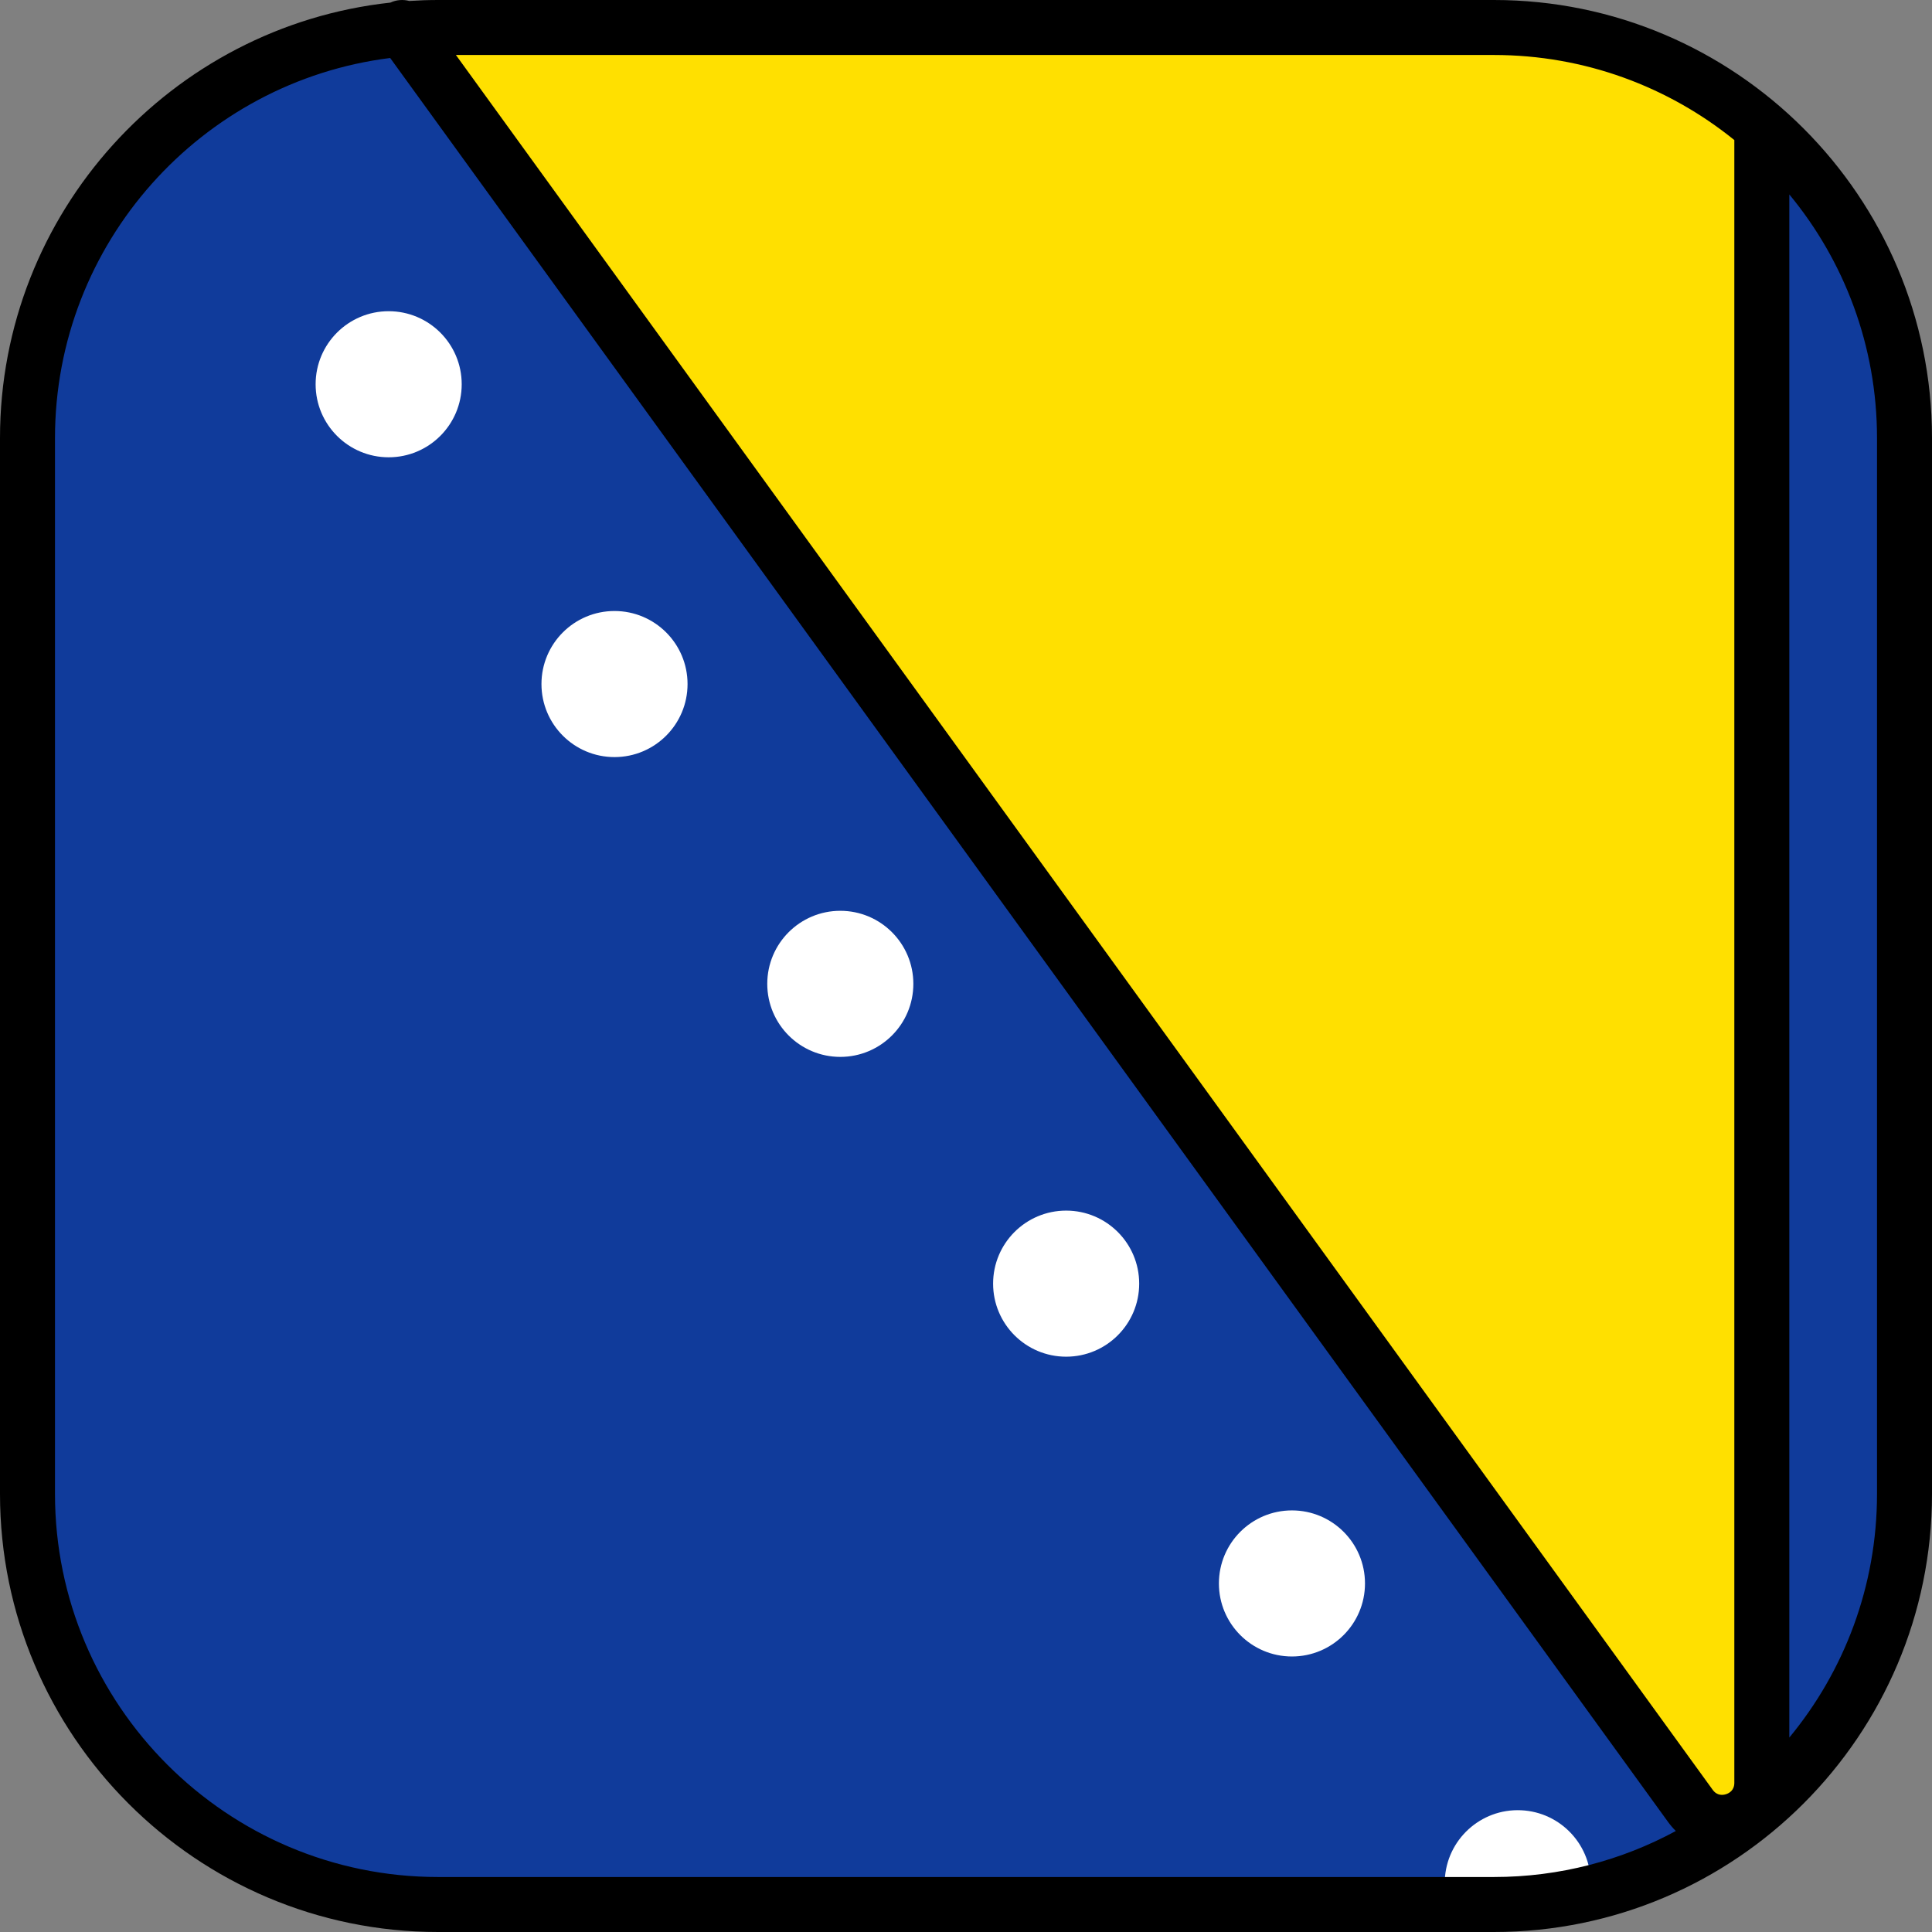 <?xml version="1.0" encoding="iso-8859-1"?>
<!-- Uploaded to: SVG Repo, www.svgrepo.com, Generator: SVG Repo Mixer Tools -->
<svg height="800px" width="800px" version="1.1" id="Layer_1" xmlns="http://www.w3.org/2000/svg" xmlns:xlink="http://www.w3.org/1999/xlink" 
	 viewBox="0 0 512 512" xml:space="preserve">
<rect x="0" y="0" width="512" height="512" fill="#808080" stroke="none"/>
<path style="fill:#103B9B;" d="M395.901,7.286H116.099C56.003,7.286,7.286,56.003,7.286,116.099v279.803
	c0,60.095,48.717,108.812,108.812,108.812h279.803c60.095,0,108.812-48.717,108.812-108.812V116.099
	C504.714,56.003,455.997,7.286,395.901,7.286z"/>
<g>
	<path style="fill:#FFFFFF;" d="M403.065,479.735c-10.68-0.465-19.716,7.816-20.181,18.496c-0.191,4.38,1.107,8.47,3.42,11.819
		l27.732-5.337c2.595-3.135,7.334-0.417,7.525-4.797C422.027,489.236,413.746,480.201,403.065,479.735z"/>
	<circle style="fill:#FFFFFF;" cx="342.38" cy="419.63" r="19.357"/>
	<circle style="fill:#FFFFFF;" cx="282.54" cy="340.18" r="19.357"/>
	<circle style="fill:#FFFFFF;" cx="222.69" cy="260.73" r="19.357"/>
	<circle style="fill:#FFFFFF;" cx="162.85" cy="181.28" r="19.357"/>
	<circle style="fill:#FFFFFF;" cx="103" cy="101.83" r="19.357"/>
</g>
<path style="fill:#FFE000;" d="M395.901,7.286H116.099c-3.122,0-6.21,0.139-9.265,0.397L454.504,487.6
	c4.355-2.789,8.496-5.881,12.398-9.243V33.643C447.844,17.219,423.033,7.286,395.901,7.286z"/>
<path d="M395.901,0H116.099c-2.569,0-5.116,0.093-7.644,0.258c-1.633-0.443-3.407-0.315-4.999,0.433
	C45.365,7.011,0,56.354,0,116.099v279.803C0,459.918,52.082,512,116.099,512h279.803C459.918,512,512,459.918,512,395.901V116.099
	C512,52.082,459.918,0,395.901,0z M395.901,497.427H116.099c-55.982,0-101.526-45.544-101.526-101.526V116.099
	c0-51.682,38.817-94.466,88.828-100.733l338.681,467.508c0.621,0.857,1.302,1.642,2.03,2.357
	C429.761,493.007,413.338,497.427,395.901,497.427z M457.424,475.479c-0.817,0.264-2.363,0.469-3.541-1.155L120.822,14.573h275.079
	c24.11,0,46.28,8.453,63.714,22.544v435.349C459.615,474.47,458.243,475.214,457.424,475.479z M497.427,395.901
	c0,24.507-8.728,47.013-23.239,64.574V51.525c14.511,17.561,23.239,40.067,23.239,64.574V395.901z"/>
</svg>